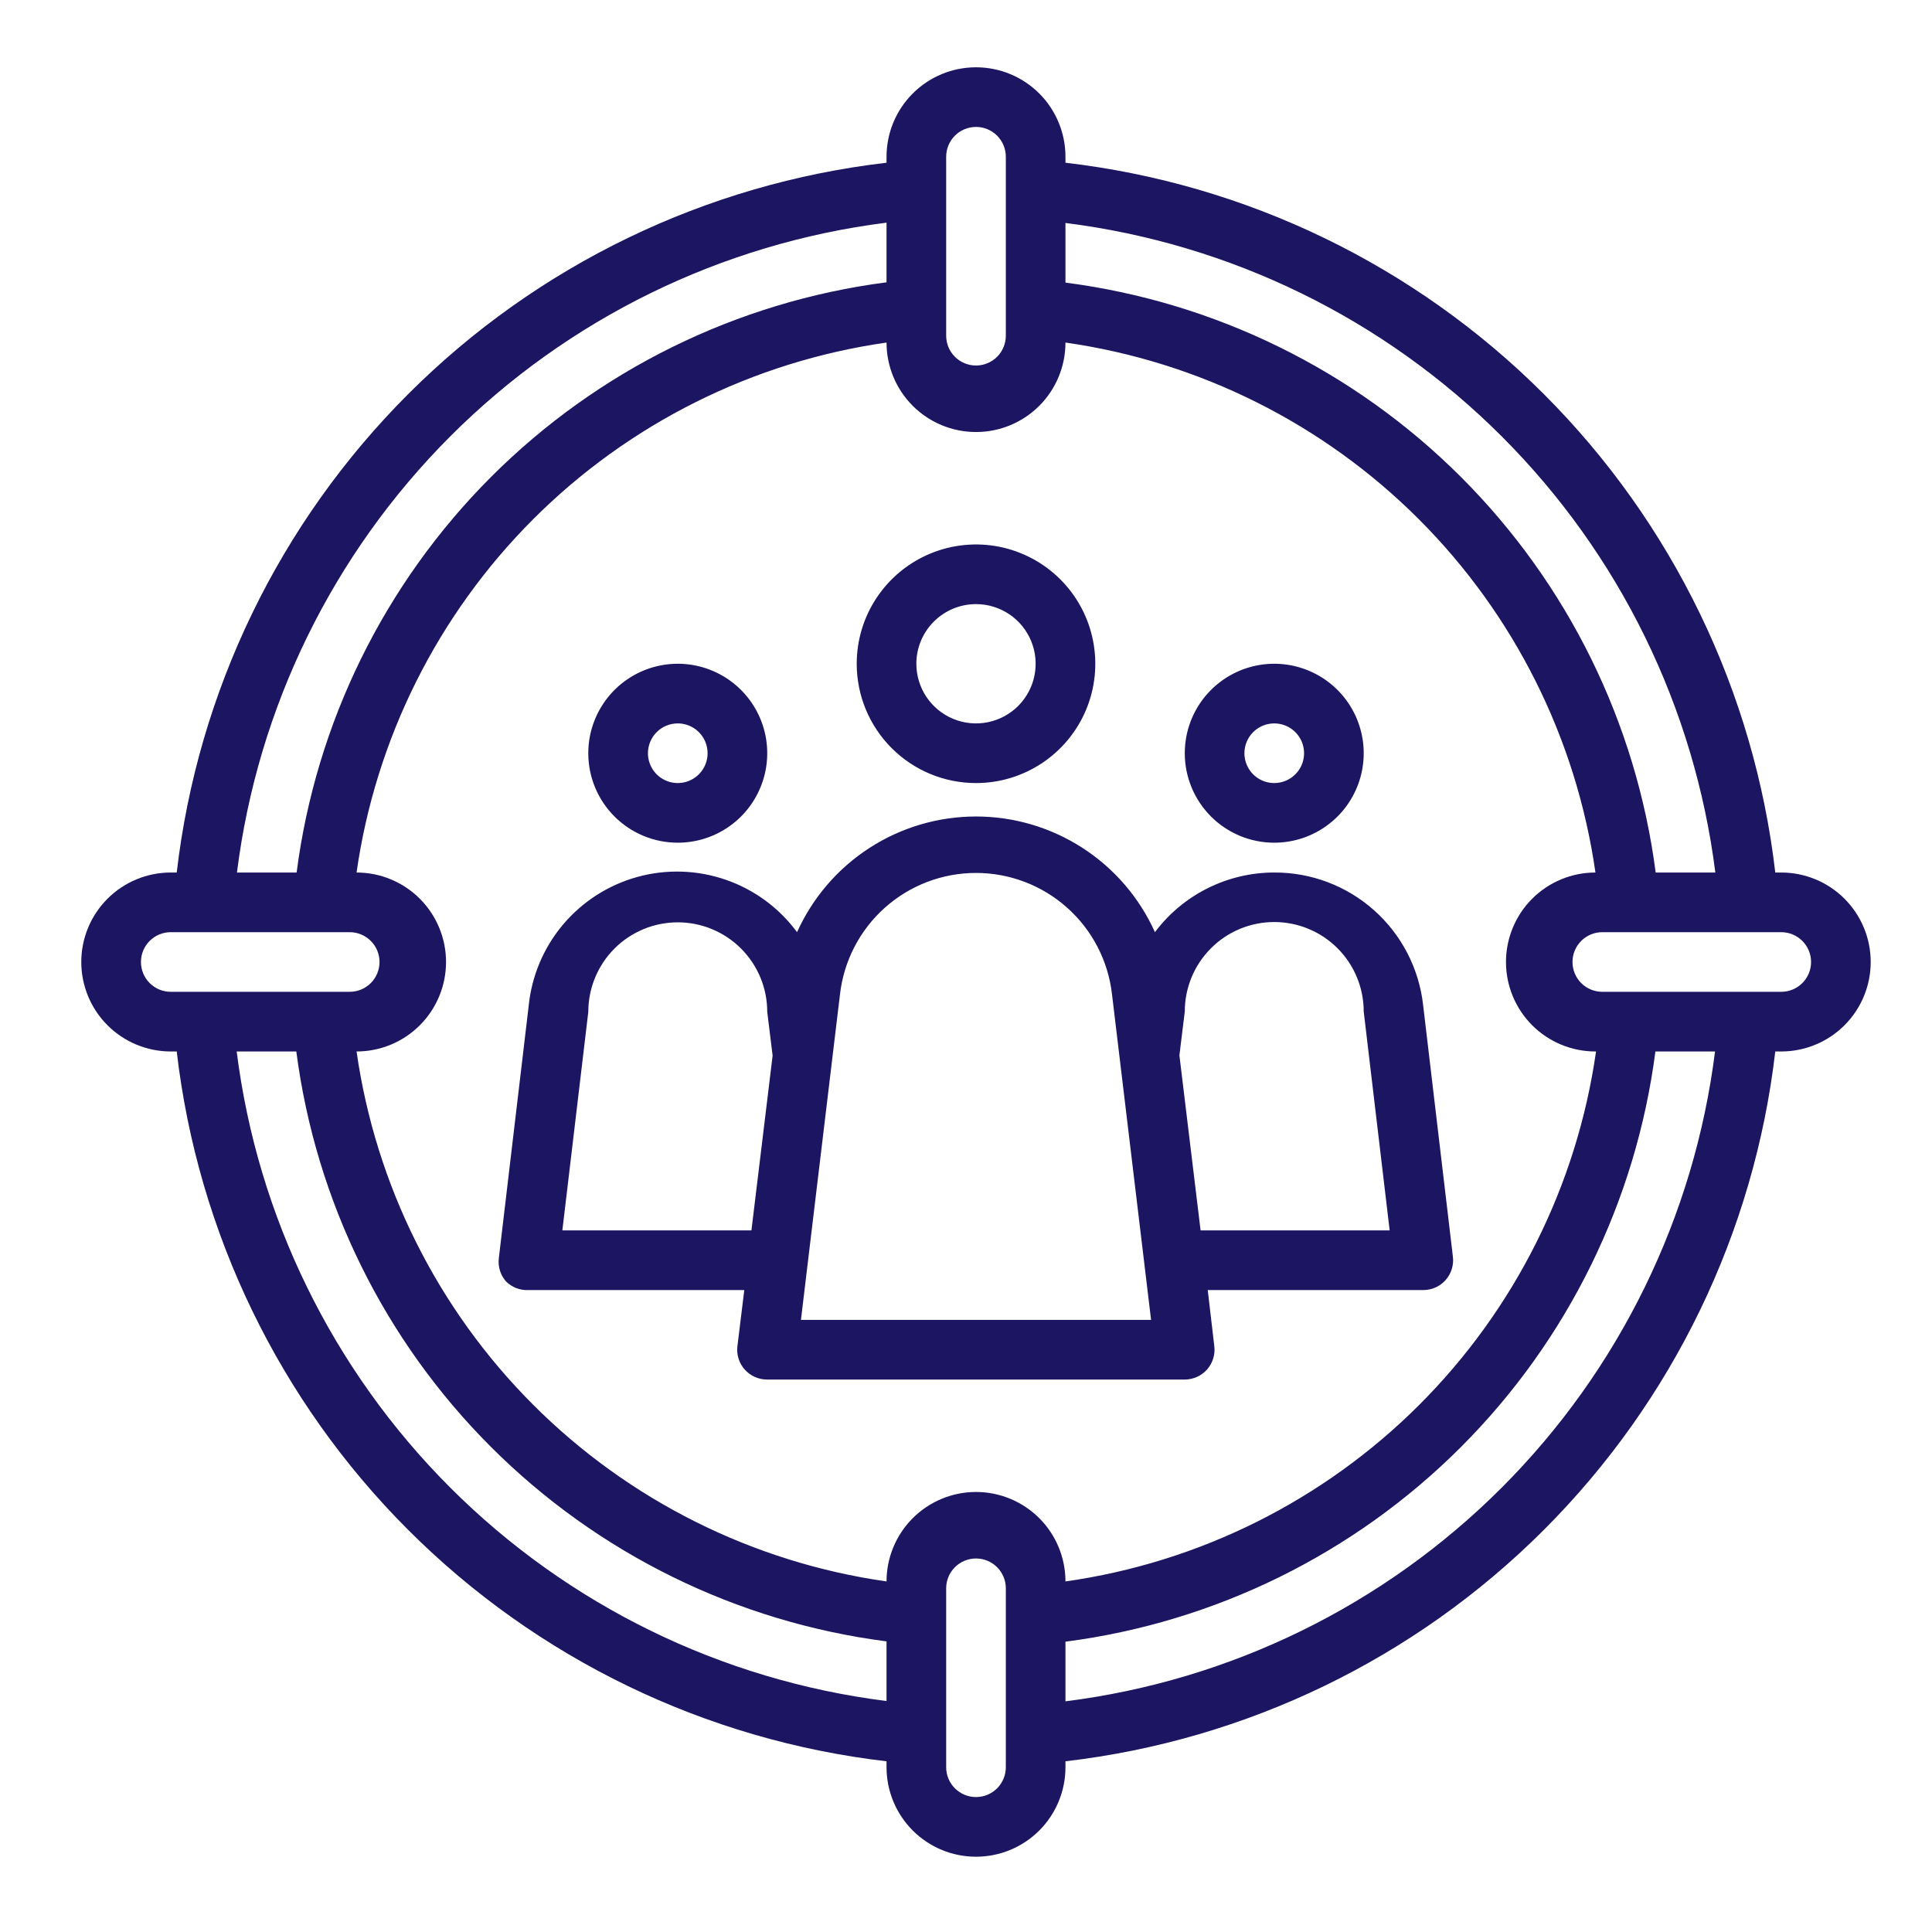 <svg width="83" height="83" viewBox="0 0 83 83" fill="none" xmlns="http://www.w3.org/2000/svg">
<path d="M76.523 37.484H76.267C75.364 29.709 71.861 22.467 66.326 16.932C60.791 11.397 53.549 7.894 45.773 6.991V6.734C45.773 5.715 45.368 4.737 44.648 4.016C43.927 3.296 42.949 2.891 41.93 2.891C40.91 2.891 39.933 3.296 39.212 4.016C38.491 4.737 38.086 5.715 38.086 6.734V6.991C30.311 7.894 23.069 11.397 17.534 16.932C11.999 22.467 8.496 29.709 7.592 37.484H7.336C6.317 37.484 5.339 37.889 4.618 38.61C3.897 39.331 3.492 40.309 3.492 41.328C3.492 42.347 3.897 43.325 4.618 44.046C5.339 44.767 6.317 45.172 7.336 45.172H7.592C8.496 52.947 11.999 60.189 17.534 65.724C23.069 71.259 30.311 74.762 38.086 75.666V75.922C38.086 76.941 38.491 77.919 39.212 78.64C39.933 79.361 40.91 79.766 41.93 79.766C42.949 79.766 43.927 79.361 44.648 78.64C45.368 77.919 45.773 76.941 45.773 75.922V75.666C53.549 74.762 60.791 71.259 66.326 65.724C71.861 60.189 75.364 52.947 76.267 45.172H76.523C77.543 45.172 78.52 44.767 79.241 44.046C79.962 43.325 80.367 42.347 80.367 41.328C80.367 40.309 79.962 39.331 79.241 38.61C78.52 37.889 77.543 37.484 76.523 37.484ZM73.692 37.484H71.129C70.294 31.053 67.354 25.079 62.767 20.495C58.181 15.91 52.205 12.973 45.773 12.141V9.579C52.866 10.468 59.46 13.694 64.515 18.747C69.571 23.8 72.799 30.392 73.692 37.484ZM68.567 45.172C67.745 50.923 65.078 56.252 60.968 60.358C56.858 64.463 51.526 67.124 45.773 67.94C45.773 66.92 45.368 65.942 44.648 65.222C43.927 64.501 42.949 64.096 41.93 64.096C40.91 64.096 39.933 64.501 39.212 65.222C38.491 65.942 38.086 66.92 38.086 67.94C32.338 67.119 27.012 64.456 22.907 60.351C18.802 56.245 16.139 50.919 15.318 45.172C16.338 45.172 17.315 44.767 18.036 44.046C18.757 43.325 19.162 42.347 19.162 41.328C19.162 40.309 18.757 39.331 18.036 38.61C17.315 37.889 16.338 37.484 15.318 37.484C16.139 31.737 18.802 26.411 22.907 22.305C27.012 18.2 32.338 15.537 38.086 14.716C38.086 15.736 38.491 16.714 39.212 17.434C39.933 18.155 40.91 18.56 41.93 18.56C42.949 18.56 43.927 18.155 44.648 17.434C45.368 16.714 45.773 15.736 45.773 14.716C51.521 15.537 56.847 18.2 60.953 22.305C65.058 26.411 67.721 31.737 68.541 37.484C67.522 37.484 66.544 37.889 65.823 38.61C65.103 39.331 64.698 40.309 64.698 41.328C64.698 42.347 65.103 43.325 65.823 44.046C66.544 44.767 67.522 45.172 68.541 45.172H68.567ZM40.648 6.734C40.648 6.395 40.783 6.069 41.024 5.828C41.264 5.588 41.59 5.453 41.93 5.453C42.27 5.453 42.595 5.588 42.836 5.828C43.076 6.069 43.211 6.395 43.211 6.734V14.422C43.211 14.762 43.076 15.088 42.836 15.328C42.595 15.568 42.27 15.703 41.93 15.703C41.59 15.703 41.264 15.568 41.024 15.328C40.783 15.088 40.648 14.762 40.648 14.422V6.734ZM38.086 9.566V12.128C31.655 12.963 25.681 15.904 21.096 20.49C16.512 25.077 13.575 31.053 12.743 37.484H10.18C11.069 30.392 14.295 23.798 19.348 18.742C24.401 13.687 30.994 10.458 38.086 9.566ZM6.055 41.328C6.055 40.988 6.19 40.662 6.43 40.422C6.67 40.182 6.996 40.047 7.336 40.047H15.023C15.363 40.047 15.689 40.182 15.929 40.422C16.17 40.662 16.305 40.988 16.305 41.328C16.305 41.668 16.17 41.994 15.929 42.234C15.689 42.474 15.363 42.609 15.023 42.609H7.336C6.996 42.609 6.67 42.474 6.43 42.234C6.19 41.994 6.055 41.668 6.055 41.328ZM10.168 45.172H12.73C13.565 51.603 16.505 57.577 21.092 62.161C25.679 66.746 31.654 69.683 38.086 70.515V73.077C30.994 72.188 24.399 68.963 19.344 63.91C14.289 58.856 11.06 52.264 10.168 45.172ZM43.211 75.922C43.211 76.262 43.076 76.588 42.836 76.828C42.595 77.068 42.27 77.203 41.93 77.203C41.59 77.203 41.264 77.068 41.024 76.828C40.783 76.588 40.648 76.262 40.648 75.922V68.234C40.648 67.894 40.783 67.569 41.024 67.328C41.264 67.088 41.59 66.953 41.93 66.953C42.27 66.953 42.595 67.088 42.836 67.328C43.076 67.569 43.211 67.894 43.211 68.234V75.922ZM45.773 73.09V70.528C52.205 69.693 58.179 66.753 62.763 62.166C67.348 57.579 70.285 51.603 71.117 45.172H73.679C72.79 52.264 69.564 58.858 64.511 63.914C59.458 68.969 52.865 72.198 45.773 73.09ZM76.523 42.609H68.836C68.496 42.609 68.17 42.474 67.93 42.234C67.69 41.994 67.555 41.668 67.555 41.328C67.555 40.988 67.69 40.662 67.93 40.422C68.17 40.182 68.496 40.047 68.836 40.047H76.523C76.863 40.047 77.189 40.182 77.429 40.422C77.67 40.662 77.805 40.988 77.805 41.328C77.805 41.668 77.67 41.994 77.429 42.234C77.189 42.474 76.863 42.609 76.523 42.609Z" fill="#1C1562"/>
<path d="M41.93 33.641C42.944 33.641 43.934 33.34 44.777 32.777C45.62 32.214 46.277 31.413 46.665 30.477C47.053 29.54 47.154 28.51 46.956 27.516C46.759 26.522 46.271 25.608 45.554 24.892C44.837 24.175 43.924 23.687 42.93 23.489C41.936 23.291 40.905 23.393 39.969 23.781C39.032 24.169 38.232 24.826 37.669 25.668C37.105 26.511 36.805 27.502 36.805 28.516C36.805 29.875 37.345 31.178 38.306 32.139C39.267 33.101 40.571 33.641 41.93 33.641ZM41.93 25.953C42.437 25.953 42.932 26.103 43.354 26.385C43.775 26.666 44.103 27.067 44.297 27.535C44.491 28.003 44.542 28.518 44.443 29.015C44.344 29.513 44.1 29.969 43.742 30.328C43.383 30.686 42.927 30.93 42.43 31.029C41.933 31.128 41.417 31.077 40.949 30.883C40.481 30.689 40.081 30.361 39.799 29.939C39.518 29.518 39.367 29.022 39.367 28.516C39.367 27.836 39.637 27.184 40.118 26.704C40.599 26.223 41.25 25.953 41.93 25.953ZM54.742 36.203C55.503 36.203 56.246 35.978 56.878 35.555C57.51 35.133 58.003 34.533 58.294 33.83C58.584 33.128 58.661 32.355 58.512 31.609C58.364 30.864 57.998 30.179 57.46 29.641C56.923 29.104 56.238 28.738 55.492 28.589C54.747 28.441 53.974 28.517 53.272 28.808C52.569 29.099 51.969 29.592 51.546 30.224C51.124 30.856 50.899 31.599 50.899 32.359C50.899 33.379 51.304 34.356 52.025 35.077C52.745 35.798 53.723 36.203 54.742 36.203ZM54.742 31.078C54.996 31.078 55.243 31.153 55.454 31.294C55.665 31.435 55.829 31.635 55.926 31.869C56.023 32.103 56.048 32.361 55.999 32.609C55.95 32.858 55.828 33.086 55.648 33.265C55.469 33.444 55.241 33.566 54.992 33.616C54.744 33.665 54.486 33.64 54.252 33.543C54.018 33.446 53.818 33.282 53.677 33.071C53.536 32.86 53.461 32.613 53.461 32.359C53.461 32.02 53.596 31.694 53.836 31.453C54.077 31.213 54.403 31.078 54.742 31.078ZM54.742 37.484C53.748 37.484 52.767 37.716 51.877 38.161C50.988 38.605 50.214 39.251 49.617 40.047C48.951 38.566 47.871 37.309 46.507 36.428C45.143 35.546 43.554 35.077 41.93 35.077C40.306 35.077 38.717 35.546 37.353 36.428C35.989 37.309 34.909 38.566 34.242 40.047C33.473 39.004 32.406 38.219 31.182 37.796C29.958 37.372 28.634 37.329 27.385 37.673C26.136 38.018 25.021 38.732 24.186 39.723C23.352 40.714 22.838 41.935 22.711 43.224L21.43 54.051C21.408 54.23 21.424 54.411 21.477 54.583C21.53 54.756 21.619 54.915 21.737 55.05C21.865 55.177 22.017 55.276 22.185 55.34C22.352 55.404 22.532 55.432 22.711 55.422H31.975L31.68 57.831C31.658 58.009 31.674 58.191 31.727 58.363C31.78 58.535 31.869 58.694 31.987 58.83C32.109 58.968 32.259 59.079 32.427 59.154C32.595 59.229 32.777 59.267 32.961 59.266H50.899C51.081 59.265 51.26 59.226 51.426 59.151C51.592 59.076 51.739 58.967 51.86 58.83C51.978 58.694 52.067 58.535 52.12 58.363C52.173 58.191 52.189 58.009 52.167 57.831L51.885 55.422H61.149C61.331 55.422 61.51 55.383 61.676 55.307C61.842 55.232 61.989 55.123 62.11 54.986C62.228 54.851 62.317 54.691 62.37 54.519C62.423 54.347 62.439 54.166 62.417 53.987L61.136 43.16C60.956 41.593 60.204 40.147 59.024 39.1C57.845 38.052 56.32 37.477 54.742 37.484ZM24.159 52.859L25.274 43.468C25.274 42.448 25.679 41.471 26.399 40.75C27.12 40.029 28.098 39.624 29.117 39.624C30.137 39.624 31.114 40.029 31.835 40.75C32.556 41.471 32.961 42.448 32.961 43.468L33.192 45.351L32.282 52.859H24.159ZM34.409 56.703L36.087 42.712C36.252 41.278 36.939 39.954 38.016 38.994C39.093 38.033 40.486 37.502 41.93 37.502C43.373 37.502 44.767 38.033 45.844 38.994C46.921 39.954 47.608 41.278 47.772 42.712L49.451 56.703H34.409ZM51.578 52.859L50.668 45.338L50.899 43.455C50.899 42.435 51.304 41.458 52.025 40.737C52.745 40.016 53.723 39.611 54.742 39.611C55.762 39.611 56.739 40.016 57.46 40.737C58.181 41.458 58.586 42.435 58.586 43.455L59.701 52.859H51.578Z" fill="#1C1562"/>
<path d="M29.117 36.203C29.877 36.203 30.621 35.978 31.253 35.555C31.885 35.133 32.377 34.533 32.668 33.83C32.959 33.128 33.035 32.355 32.887 31.609C32.739 30.864 32.373 30.179 31.835 29.641C31.298 29.104 30.613 28.738 29.867 28.589C29.122 28.441 28.349 28.517 27.646 28.808C26.944 29.099 26.344 29.592 25.921 30.224C25.499 30.856 25.273 31.599 25.273 32.359C25.273 33.379 25.678 34.356 26.399 35.077C27.12 35.798 28.098 36.203 29.117 36.203ZM29.117 31.078C29.371 31.078 29.618 31.153 29.829 31.294C30.04 31.435 30.204 31.635 30.301 31.869C30.398 32.103 30.423 32.361 30.374 32.609C30.324 32.858 30.202 33.086 30.023 33.265C29.844 33.444 29.616 33.566 29.367 33.616C29.119 33.665 28.861 33.64 28.627 33.543C28.393 33.446 28.193 33.282 28.052 33.071C27.911 32.86 27.836 32.613 27.836 32.359C27.836 32.02 27.971 31.694 28.211 31.453C28.451 31.213 28.777 31.078 29.117 31.078Z" fill="#1C1562"/>
</svg>
